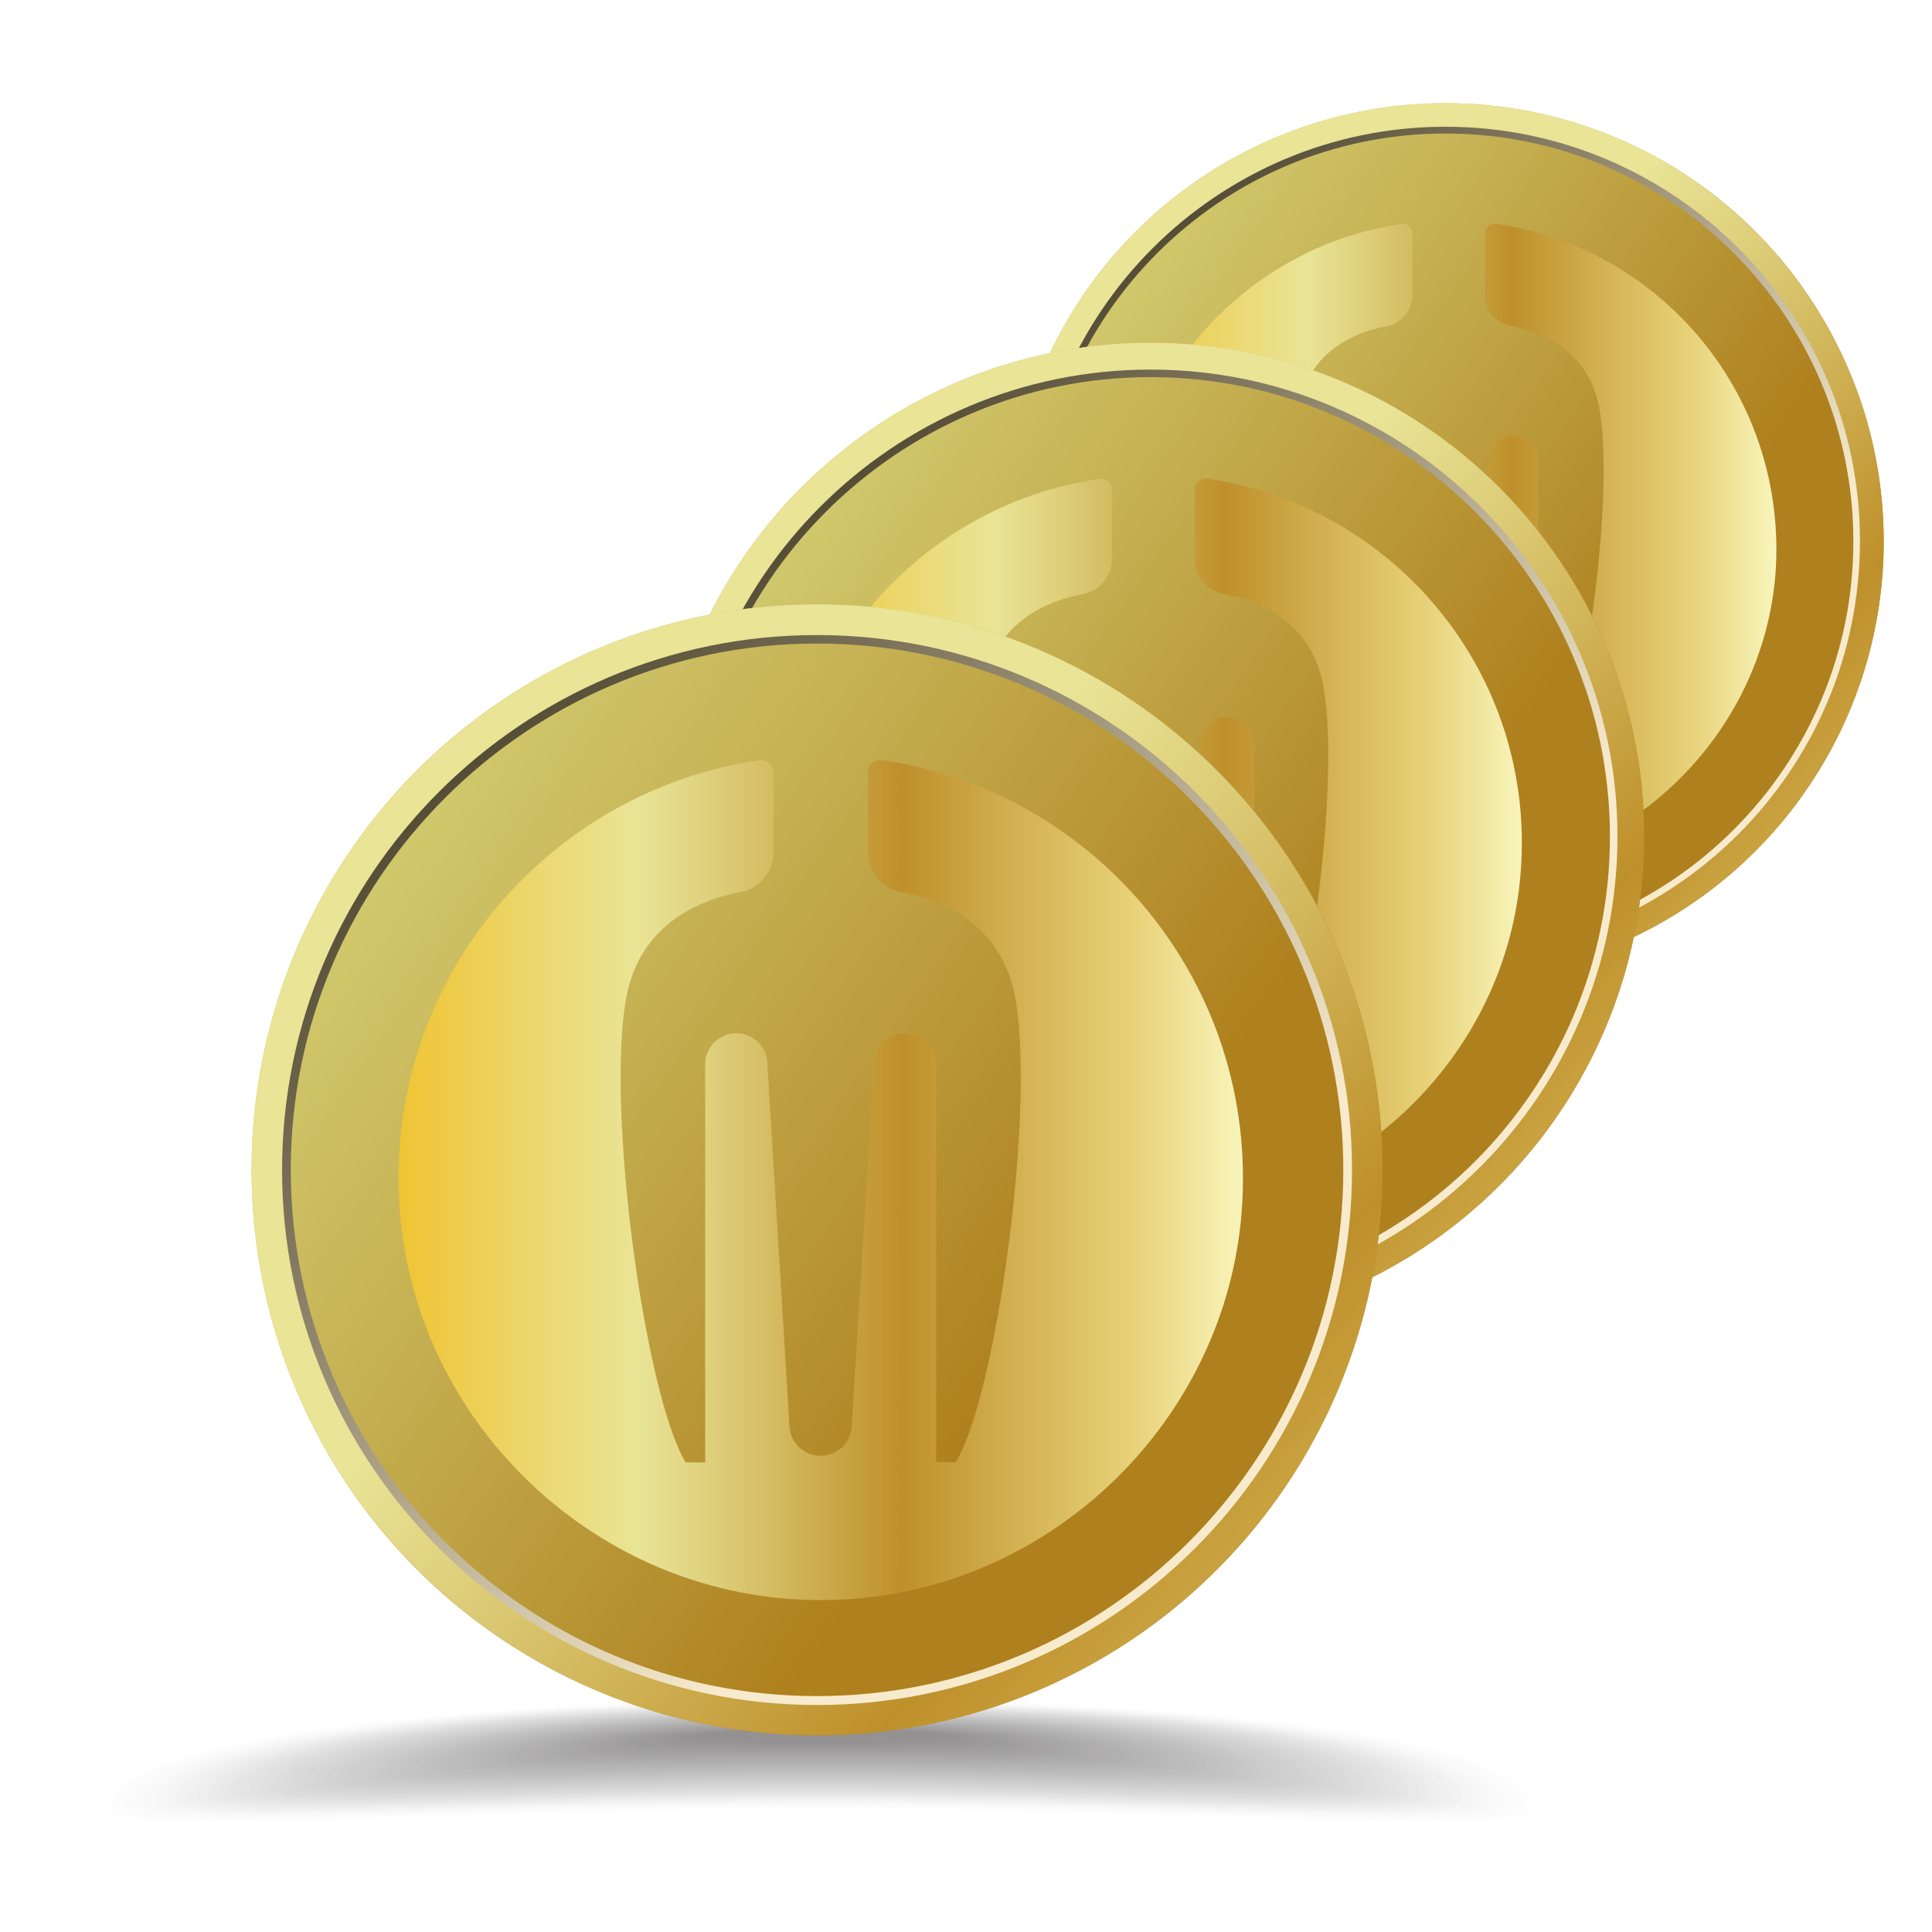 <?xml version="1.0" encoding="utf-8"?>
<!-- Generator: Adobe Illustrator 23.0.3, SVG Export Plug-In . SVG Version: 6.00 Build 0)  -->
<svg version="1.1" id="Capa_1" xmlns="http://www.w3.org/2000/svg" xmlns:xlink="http://www.w3.org/1999/xlink" x="0px" y="0px"
	 viewBox="0 0 100 100" style="enable-background:new 0 0 100 100;" xml:space="preserve">
<style type="text/css">
	.st0{fill:url(#SVGID_1_);}
	.st1{fill:url(#SVGID_2_);}
	.st2{fill:url(#SVGID_3_);}
	.st3{fill:url(#XMLID_2_);}
	.st4{fill:url(#SVGID_4_);}
	.st5{fill:url(#SVGID_5_);}
	.st6{fill:url(#SVGID_6_);}
	.st7{fill:url(#XMLID_3_);}
	.st8{opacity:0.5;}
	.st9{opacity:0;fill:#FFFFFF;}
	.st10{opacity:0.016;fill:#FBFBFB;}
	.st11{opacity:0.033;fill:#F8F8F8;}
	.st12{opacity:0.049;fill:#F4F4F4;}
	.st13{opacity:0.066;fill:#F1F1F1;}
	.st14{opacity:0.082;fill:#EDEDED;}
	.st15{opacity:0.098;fill:#EAE9EA;}
	.st16{opacity:0.115;fill:#E6E6E6;}
	.st17{opacity:0.131;fill:#E3E2E2;}
	.st18{opacity:0.147;fill:#DFDFDF;}
	.st19{opacity:0.164;fill:#DCDBDB;}
	.st20{opacity:0.18;fill:#D8D8D8;}
	.st21{opacity:0.197;fill:#D5D4D4;}
	.st22{opacity:0.213;fill:#D1D0D1;}
	.st23{opacity:0.23;fill:#CDCDCD;}
	.st24{opacity:0.246;fill:#CAC9C9;}
	.st25{opacity:0.262;fill:#C6C6C6;}
	.st26{opacity:0.279;fill:#C3C2C2;}
	.st27{opacity:0.295;fill:#BFBEBF;}
	.st28{opacity:0.311;fill:#BCBBBB;}
	.st29{opacity:0.328;fill:#B8B7B8;}
	.st30{opacity:0.344;fill:#B5B4B4;}
	.st31{opacity:0.361;fill:#B1B0B0;}
	.st32{opacity:0.377;fill:#AEACAD;}
	.st33{opacity:0.393;fill:#AAA9A9;}
	.st34{opacity:0.41;fill:#A6A5A6;}
	.st35{opacity:0.426;fill:#A3A2A2;}
	.st36{opacity:0.443;fill:#9F9E9F;}
	.st37{opacity:0.459;fill:#9C9A9B;}
	.st38{opacity:0.475;fill:#989797;}
	.st39{opacity:0.492;fill:#959394;}
	.st40{opacity:0.508;fill:#919090;}
	.st41{opacity:0.525;fill:#8E8C8D;}
	.st42{opacity:0.541;fill:#8A8989;}
	.st43{opacity:0.557;fill:#878585;}
	.st44{opacity:0.574;fill:#838182;}
	.st45{opacity:0.59;fill:#807E7E;}
	.st46{opacity:0.607;fill:#7C7A7B;}
	.st47{opacity:0.623;fill:#787777;}
	.st48{opacity:0.639;fill:#757374;}
	.st49{opacity:0.656;fill:#716F70;}
	.st50{opacity:0.672;fill:#6E6C6C;}
	.st51{opacity:0.689;fill:#6A6869;}
	.st52{opacity:0.705;fill:#676565;}
	.st53{opacity:0.721;fill:#636162;}
	.st54{opacity:0.738;fill:#605D5E;}
	.st55{opacity:0.754;fill:#5C5A5B;}
	.st56{opacity:0.77;fill:#595657;}
	.st57{opacity:0.787;fill:#555353;}
	.st58{opacity:0.803;fill:#514F50;}
	.st59{opacity:0.82;fill:#4E4B4C;}
	.st60{opacity:0.836;fill:#4A4849;}
	.st61{opacity:0.853;fill:#474445;}
	.st62{opacity:0.869;fill:#434142;}
	.st63{opacity:0.885;fill:#403D3E;}
	.st64{opacity:0.902;fill:#3C3A3A;}
	.st65{opacity:0.918;fill:#393637;}
	.st66{opacity:0.934;fill:#353233;}
	.st67{opacity:0.951;fill:#322F30;}
	.st68{opacity:0.967;fill:#2E2B2C;}
	.st69{opacity:0.984;fill:#2B2829;}
	.st70{fill:#272425;}
	.st71{fill:url(#SVGID_7_);}
	.st72{fill:url(#SVGID_8_);}
	.st73{fill:url(#SVGID_9_);}
	.st74{fill:url(#XMLID_7_);}
</style>
<g id="Coin_2_">
	<linearGradient id="SVGID_1_" gradientUnits="userSpaceOnUse" x1="44.983" y1="7.14" x2="98.875" y2="44.849">
		<stop  offset="0.185" style="stop-color:#D3CD72"/>
		<stop  offset="0.394" style="stop-color:#C6B254"/>
		<stop  offset="0.723" style="stop-color:#AF801E"/>
	</linearGradient>
	<circle class="st0" cx="74.82" cy="28.02" r="22.68"/>
	<g>
		<linearGradient id="SVGID_2_" gradientUnits="userSpaceOnUse" x1="58.928" y1="11.325" x2="90.416" y2="44.396">
			<stop  offset="0" style="stop-color:#4D452E"/>
			<stop  offset="0.78" style="stop-color:#F8EBCD"/>
		</linearGradient>
		<path class="st1" d="M74.82,50.33c-12.3,0-22.31-10.01-22.31-22.31c0-12.3,10.01-22.31,22.31-22.31
			c12.3,0,22.31,10.01,22.31,22.31C97.13,40.32,87.12,50.33,74.82,50.33z M74.82,6.91c-11.64,0-21.11,9.47-21.11,21.11
			s9.47,21.11,21.11,21.11s21.11-9.47,21.11-21.11S86.46,6.91,74.82,6.91z"/>
	</g>
	<g>
		<linearGradient id="SVGID_3_" gradientUnits="userSpaceOnUse" x1="55.562" y1="10.062" x2="108.983" y2="59.868">
			<stop  offset="0.284" style="stop-color:#E9E496"/>
			<stop  offset="0.381" style="stop-color:#DDCD78"/>
			<stop  offset="0.592" style="stop-color:#BF912C"/>
			<stop  offset="0.596" style="stop-color:#BE902B"/>
			<stop  offset="0.871" style="stop-color:#E8D279"/>
			<stop  offset="1" style="stop-color:#F8F5BC"/>
		</linearGradient>
		<path class="st2" d="M74.82,50.7c-12.5,0-22.68-10.17-22.68-22.68S62.32,5.34,74.82,5.34S97.5,15.51,97.5,28.02
			S87.33,50.7,74.82,50.7z M74.82,6.56c-11.83,0-21.45,9.62-21.45,21.45c0,11.83,9.62,21.45,21.45,21.45
			c11.83,0,21.45-9.62,21.45-21.45C96.28,16.19,86.65,6.56,74.82,6.56z"/>
	</g>
	<linearGradient id="XMLID_2_" gradientUnits="userSpaceOnUse" x1="58.033" y1="28.415" x2="91.901" y2="28.415">
		<stop  offset="5.618000e-03" style="stop-color:#EFC535"/>
		<stop  offset="0.194" style="stop-color:#EBDB7A"/>
		<stop  offset="0.284" style="stop-color:#E9E496"/>
		<stop  offset="0.381" style="stop-color:#DDCD78"/>
		<stop  offset="0.592" style="stop-color:#BF912C"/>
		<stop  offset="0.596" style="stop-color:#BE902B"/>
		<stop  offset="0.871" style="stop-color:#E8D279"/>
		<stop  offset="1" style="stop-color:#F8F5BC"/>
	</linearGradient>
	<path id="XMLID_6_" class="st3" d="M77.37,11.57L77.37,11.57c-0.28,0-0.49,0.22-0.51,0.49v3.21c0,0.79,0.56,1.45,1.31,1.6l0,0
		c1.57,0.29,4.05,1.23,4.61,4.25c0.82,4.49-0.75,15.93-2.38,18.62l-0.78-0.01V23.79v0v0l0,0l0,0c0-0.69-0.56-1.25-1.25-1.25
		c-0.69,0-1.25,0.56-1.25,1.25l0,0l-0.88,14.45c0,0.69-0.56,1.25-1.25,1.25c-0.69,0-1.25-0.56-1.25-1.25l-0.89-14.45l0,0
		c0-0.69-0.56-1.25-1.25-1.25s-1.25,0.56-1.25,1.25l0,0l0,0v0l0,0v15.96l-0.78,0c-1.63-2.7-3.2-14.13-2.38-18.62
		c0.55-3.02,3.04-3.96,4.61-4.25l0,0c0.74-0.15,1.31-0.81,1.31-1.6v-3.21c-0.01-0.27-0.23-0.49-0.5-0.49h0
		c-8.64,1.23-15.19,8.97-14.48,18.1c0.65,8.37,7.58,15.12,15.97,15.56c0.31,0.02,0.61,0.02,0.91,0.02c0.3,0,0.61-0.01,0.92-0.02
		c8.38-0.44,15.32-7.19,15.97-15.56C92.55,20.54,86.01,12.8,77.37,11.57z"/>
	<linearGradient id="SVGID_4_" gradientUnits="userSpaceOnUse" x1="25.929" y1="19.773" x2="86.644" y2="62.255">
		<stop  offset="0.185" style="stop-color:#D3CD72"/>
		<stop  offset="0.394" style="stop-color:#C6B254"/>
		<stop  offset="0.723" style="stop-color:#AF801E"/>
	</linearGradient>
	<circle class="st4" cx="59.55" cy="43.29" r="25.55"/>
	<g>
		<linearGradient id="SVGID_5_" gradientUnits="userSpaceOnUse" x1="41.639" y1="24.488" x2="77.114" y2="61.746">
			<stop  offset="0" style="stop-color:#4D452E"/>
			<stop  offset="0.78" style="stop-color:#F8EBCD"/>
		</linearGradient>
		<path class="st5" d="M59.55,68.43c-13.86,0-25.14-11.28-25.14-25.14c0-13.86,11.28-25.14,25.14-25.14
			c13.86,0,25.14,11.28,25.14,25.14C84.68,57.15,73.41,68.43,59.55,68.43z M59.55,19.52c-13.11,0-23.78,10.67-23.78,23.78
			s10.67,23.78,23.78,23.78s23.78-10.67,23.78-23.78S72.66,19.52,59.55,19.52z"/>
	</g>
	<g>
		<linearGradient id="SVGID_6_" gradientUnits="userSpaceOnUse" x1="37.848" y1="23.065" x2="98.031" y2="79.177">
			<stop  offset="0.284" style="stop-color:#E9E496"/>
			<stop  offset="0.381" style="stop-color:#DDCD78"/>
			<stop  offset="0.592" style="stop-color:#BF912C"/>
			<stop  offset="0.596" style="stop-color:#BE902B"/>
			<stop  offset="0.871" style="stop-color:#E8D279"/>
			<stop  offset="1" style="stop-color:#F8F5BC"/>
		</linearGradient>
		<path class="st6" d="M59.55,68.84C45.46,68.84,34,57.38,34,43.29s11.46-25.55,25.55-25.55s25.55,11.46,25.55,25.55
			S73.63,68.84,59.55,68.84z M59.55,19.13c-13.33,0-24.17,10.84-24.17,24.17c0,13.33,10.84,24.17,24.17,24.17
			c13.33,0,24.17-10.84,24.17-24.17C83.72,29.97,72.87,19.13,59.55,19.13z"/>
	</g>
	<linearGradient id="XMLID_3_" gradientUnits="userSpaceOnUse" x1="40.632" y1="43.741" x2="78.787" y2="43.741">
		<stop  offset="5.618000e-03" style="stop-color:#EFC535"/>
		<stop  offset="0.194" style="stop-color:#EBDB7A"/>
		<stop  offset="0.284" style="stop-color:#E9E496"/>
		<stop  offset="0.381" style="stop-color:#DDCD78"/>
		<stop  offset="0.592" style="stop-color:#BF912C"/>
		<stop  offset="0.596" style="stop-color:#BE902B"/>
		<stop  offset="0.871" style="stop-color:#E8D279"/>
		<stop  offset="1" style="stop-color:#F8F5BC"/>
	</linearGradient>
	<path id="XMLID_5_" class="st7" d="M62.41,24.76L62.41,24.76c-0.31,0-0.56,0.25-0.57,0.55v3.62c0,0.89,0.63,1.63,1.47,1.8l0,0
		c1.76,0.33,4.57,1.39,5.19,4.79c0.92,5.06-0.85,17.94-2.69,20.98l-0.88-0.01V38.53v0v0l0,0l0,0c0-0.78-0.63-1.41-1.41-1.41
		c-0.78,0-1.41,0.63-1.41,1.41l0,0l-1,16.28c0,0.78-0.63,1.41-1.41,1.41c-0.78,0-1.41-0.63-1.41-1.41l-1-16.28l0,0
		c0-0.78-0.63-1.41-1.41-1.41s-1.41,0.63-1.41,1.41l0,0l0,0v0l0,0v17.98l-0.88,0c-1.84-3.04-3.61-15.92-2.69-20.98
		c0.62-3.41,3.42-4.46,5.19-4.79l0,0c0.84-0.17,1.47-0.91,1.47-1.8v-3.62c-0.01-0.31-0.26-0.55-0.57-0.55h0
		c-9.73,1.38-17.11,10.1-16.32,20.39c0.73,9.43,8.54,17.04,17.99,17.54c0.35,0.02,0.69,0.03,1.03,0.03c0.34,0,0.69-0.01,1.03-0.03
		c9.45-0.5,17.26-8.11,17.99-17.54C79.52,34.87,72.15,26.15,62.41,24.76z"/>
	<g id="Shadow_2_" class="st8">
		<path class="st9" d="M82.29,93.94c0,1.62-19.26,0-39.9,0s-39.9,1.62-39.9,0c0-3.71,19.26-6.13,39.9-6.13S82.29,89.86,82.29,93.94z
			"/>
		<path class="st10" d="M81.74,93.87c0,1.6-18.99,0.01-39.35,0.01S3.05,95.47,3.05,93.87c0-3.66,18.99-6.03,39.35-6.03
			S81.74,89.86,81.74,93.87z"/>
		<path class="st11" d="M81.19,93.81c0,1.57-18.72,0.01-38.8,0.01S3.6,95.38,3.6,93.81c0-3.6,18.72-5.94,38.8-5.94
			S81.19,89.86,81.19,93.81z"/>
		<path class="st12" d="M80.64,93.74c0,1.55-18.46,0.02-38.25,0.02S4.15,95.29,4.15,93.74c0-3.54,18.46-5.84,38.25-5.84
			S80.64,89.85,80.64,93.74z"/>
		<path class="st13" d="M80.09,93.67c0,1.53-18.19,0.02-37.7,0.02S4.7,95.2,4.7,93.67c0-3.48,18.19-5.75,37.7-5.75
			S80.09,89.85,80.09,93.67z"/>
		<path class="st14" d="M79.54,93.6c0,1.5-17.92,0.03-37.15,0.03S5.25,95.11,5.25,93.6c0-3.43,17.92-5.65,37.15-5.65
			S79.54,89.85,79.54,93.6z"/>
		<path class="st15" d="M78.99,93.54c0,1.48-17.65,0.04-36.6,0.04c-18.95,0-36.6,1.45-36.6-0.04c0-3.37,17.65-5.56,36.6-5.56
			C61.35,87.98,78.99,89.84,78.99,93.54z"/>
		<path class="st16" d="M78.44,93.47c0,1.46-17.38,0.04-36.05,0.04c-18.67,0-36.05,1.42-36.05-0.04c0-3.31,17.38-5.46,36.05-5.46
			C61.06,88.01,78.44,89.84,78.44,93.47z"/>
		<path class="st17" d="M77.89,93.4c0,1.43-17.11,0.05-35.5,0.05c-18.39,0-35.5,1.39-35.5-0.05c0-3.25,17.11-5.37,35.5-5.37
			C60.78,88.03,77.89,89.84,77.89,93.4z"/>
		<path class="st18" d="M77.35,93.34c0,1.41-16.84,0.05-34.95,0.05c-18.11,0-34.95,1.36-34.95-0.05c0-3.2,16.84-5.28,34.95-5.28
			C60.5,88.06,77.35,89.83,77.35,93.34z"/>
		<path class="st19" d="M76.8,93.27c0,1.39-16.57,0.06-34.4,0.06C24.57,93.33,8,94.66,8,93.27c0-3.14,16.57-5.18,34.4-5.18
			C60.22,88.09,76.8,89.83,76.8,93.27z"/>
		<path class="st20" d="M76.25,93.2c0,1.36-16.3,0.07-33.85,0.07c-17.55,0-33.85,1.3-33.85-0.07c0-3.08,16.3-5.09,33.85-5.09
			C59.94,88.12,76.25,89.83,76.25,93.2z"/>
		<path class="st21" d="M75.7,93.14c0,1.34-16.03,0.07-33.3,0.07c-17.27,0-33.3,1.27-33.3-0.07c0-3.02,16.03-4.99,33.3-4.99
			C59.66,88.15,75.7,89.82,75.7,93.14z"/>
		<path class="st22" d="M75.15,93.07c0,1.32-15.77,0.08-32.75,0.08c-16.99,0-32.75,1.24-32.75-0.08c0-2.97,15.77-4.9,32.75-4.9
			C59.38,88.17,75.15,89.82,75.15,93.07z"/>
		<path class="st23" d="M74.6,93c0,1.29-15.5,0.08-32.2,0.08c-16.71,0-32.2,1.21-32.2-0.08c0-2.91,15.5-4.8,32.2-4.8
			C59.1,88.2,74.6,89.82,74.6,93z"/>
		<path class="st24" d="M74.05,92.94c0,1.27-15.23,0.09-31.65,0.09c-16.43,0-31.65,1.18-31.65-0.09c0-2.85,15.23-4.71,31.65-4.71
			C58.82,88.23,74.05,89.81,74.05,92.94z"/>
		<path class="st25" d="M73.5,92.87c0,1.25-14.96,0.09-31.1,0.09c-16.14,0-31.1,1.15-31.1-0.09c0-2.79,14.96-4.61,31.1-4.61
			C58.54,88.26,73.5,89.81,73.5,92.87z"/>
		<path class="st26" d="M72.95,92.8c0,1.22-14.69,0.1-30.55,0.1c-15.86,0-30.55,1.12-30.55-0.1c0-2.73,14.69-4.52,30.55-4.52
			C58.26,88.28,72.95,89.81,72.95,92.8z"/>
		<path class="st27" d="M72.4,92.74c0,1.2-14.42,0.11-30,0.11c-15.58,0-30,1.09-30-0.11c0-2.68,14.42-4.42,30-4.42
			C57.98,88.31,72.4,89.8,72.4,92.74z"/>
		<path class="st28" d="M71.85,92.67c0,1.18-14.15,0.11-29.45,0.11c-15.3,0-29.45,1.07-29.45-0.11c0-2.62,14.15-4.33,29.45-4.33
			C57.7,88.34,71.85,89.8,71.85,92.67z"/>
		<path class="st29" d="M71.3,92.6c0,1.15-13.88,0.12-28.91,0.12c-15.02,0-28.91,1.04-28.91-0.12c0-2.56,13.88-4.24,28.91-4.24
			C57.42,88.37,71.3,89.8,71.3,92.6z"/>
		<path class="st30" d="M70.75,92.54c0,1.13-13.61,0.12-28.36,0.12c-14.74,0-28.36,1.01-28.36-0.12c0-2.5,13.61-4.14,28.36-4.14
			C57.14,88.39,70.75,89.8,70.75,92.54z"/>
		<path class="st31" d="M70.2,92.47c0,1.11-13.34,0.13-27.81,0.13c-14.46,0-27.81,0.98-27.81-0.13c0-2.45,13.34-4.05,27.81-4.05
			C56.86,88.42,70.2,89.79,70.2,92.47z"/>
		<path class="st32" d="M69.65,92.4c0,1.08-13.08,0.14-27.26,0.14c-14.18,0-27.26,0.95-27.26-0.14c0-2.39,13.08-3.95,27.26-3.95
			C56.58,88.45,69.65,89.79,69.65,92.4z"/>
		<path class="st33" d="M69.1,92.34c0,1.06-12.81,0.14-26.71,0.14c-13.9,0-26.71,0.92-26.71-0.14c0-2.33,12.81-3.86,26.71-3.86
			C56.3,88.48,69.1,89.79,69.1,92.34z"/>
		<path class="st34" d="M68.55,92.27c0,1.04-12.54,0.15-26.16,0.15c-13.62,0-26.16,0.89-26.16-0.15c0-2.27,12.54-3.76,26.16-3.76
			C56.02,88.51,68.55,89.78,68.55,92.27z"/>
		<path class="st35" d="M68,92.2c0,1.01-12.27,0.15-25.61,0.15c-13.34,0-25.61,0.86-25.61-0.15c0-2.22,12.27-3.67,25.61-3.67
			C55.73,88.53,68,89.78,68,92.2z"/>
		<path class="st36" d="M67.45,92.14c0,0.99-12,0.16-25.06,0.16c-13.06,0-25.06,0.83-25.06-0.16c0-2.16,12-3.57,25.06-3.57
			C55.45,88.56,67.45,89.78,67.45,92.14z"/>
		<path class="st37" d="M66.9,92.07c0,0.97-11.73,0.17-24.51,0.17c-12.78,0-24.51,0.8-24.51-0.17c0-2.1,11.73-3.48,24.51-3.48
			C55.17,88.59,66.9,89.77,66.9,92.07z"/>
		<path class="st38" d="M66.35,92c0,0.94-11.46,0.17-23.96,0.17c-12.5,0-23.96,0.77-23.96-0.17c0-2.04,11.46-3.39,23.96-3.39
			C54.89,88.62,66.35,89.77,66.35,92z"/>
		<path class="st39" d="M65.81,91.93c0,0.92-11.19,0.18-23.41,0.18c-12.22,0-23.41,0.74-23.41-0.18c0-1.99,11.19-3.29,23.41-3.29
			C54.61,88.64,65.81,89.77,65.81,91.93z"/>
		<path class="st40" d="M65.26,91.87c0,0.9-10.92,0.18-22.86,0.18c-11.94,0-22.86,0.71-22.86-0.18c0-1.93,10.92-3.2,22.86-3.2
			C54.33,88.67,65.26,89.76,65.26,91.87z"/>
		<path class="st41" d="M64.71,91.8c0,0.87-10.65,0.19-22.31,0.19c-11.66,0-22.31,0.69-22.31-0.19c0-1.87,10.65-3.1,22.31-3.1
			C54.05,88.7,64.71,89.76,64.71,91.8z"/>
		<path class="st42" d="M64.16,91.73c0,0.85-10.39,0.2-21.76,0.2c-11.38,0-21.76,0.66-21.76-0.2c0-1.81,10.39-3.01,21.76-3.01
			C53.77,88.73,64.16,89.76,64.16,91.73z"/>
		<path class="st43" d="M63.61,91.67c0,0.83-10.12,0.2-21.21,0.2c-11.1,0-21.21,0.63-21.21-0.2c0-1.76,10.12-2.91,21.21-2.91
			C53.49,88.75,63.61,89.75,63.61,91.67z"/>
		<path class="st44" d="M63.06,91.6c0,0.81-9.85,0.21-20.66,0.21c-10.81,0-20.66,0.6-20.66-0.21c0-1.7,9.85-2.82,20.66-2.82
			C53.21,88.78,63.06,89.75,63.06,91.6z"/>
		<path class="st45" d="M62.51,91.53c0,0.78-9.58,0.21-20.11,0.21c-10.53,0-20.11,0.57-20.11-0.21c0-1.64,9.58-2.72,20.11-2.72
			C52.93,88.81,62.51,89.75,62.51,91.53z"/>
		<path class="st46" d="M61.96,91.47c0,0.76-9.31,0.22-19.56,0.22c-10.25,0-19.56,0.54-19.56-0.22c0-1.58,9.31-2.63,19.56-2.63
			C52.65,88.84,61.96,89.74,61.96,91.47z"/>
		<path class="st47" d="M61.41,91.4c0,0.74-9.04,0.22-19.01,0.22c-9.97,0-19.01,0.51-19.01-0.22c0-1.52,9.04-2.53,19.01-2.53
			C52.37,88.87,61.41,89.74,61.41,91.4z"/>
		<path class="st48" d="M60.86,91.33c0,0.71-8.77,0.23-18.46,0.23c-9.69,0-18.46,0.48-18.46-0.23c0-1.47,8.77-2.44,18.46-2.44
			C52.09,88.89,60.86,89.74,60.86,91.33z"/>
		<path class="st49" d="M60.31,91.27c0,0.69-8.5,0.24-17.92,0.24c-9.41,0-17.92,0.45-17.92-0.24c0-1.41,8.5-2.35,17.92-2.35
			C51.81,88.92,60.31,89.73,60.31,91.27z"/>
		<path class="st50" d="M59.76,91.2c0,0.67-8.23,0.24-17.37,0.24c-9.13,0-17.37,0.42-17.37-0.24c0-1.35,8.23-2.25,17.37-2.25
			C51.53,88.95,59.76,89.73,59.76,91.2z"/>
		<path class="st51" d="M59.21,91.13c0,0.64-7.97,0.25-16.82,0.25c-8.85,0-16.82,0.39-16.82-0.25c0-1.29,7.97-2.16,16.82-2.16
			C51.25,88.98,59.21,89.73,59.21,91.13z"/>
		<path class="st52" d="M58.66,91.07c0,0.62-7.7,0.25-16.27,0.25c-8.57,0-16.27,0.36-16.27-0.25c0-1.24,7.7-2.06,16.27-2.06
			C50.97,89,58.66,89.72,58.66,91.07z"/>
		<path class="st53" d="M58.11,91c0,0.6-7.43,0.26-15.72,0.26c-8.29,0-15.72,0.34-15.72-0.26c0-1.18,7.43-1.97,15.72-1.97
			C50.69,89.03,58.11,89.72,58.11,91z"/>
		<path class="st54" d="M57.56,90.93c0,0.57-7.16,0.27-15.17,0.27c-8.01,0-15.17,0.31-15.17-0.27c0-1.12,7.16-1.87,15.17-1.87
			C50.4,89.06,57.56,89.72,57.56,90.93z"/>
		<path class="st55" d="M57.01,90.87c0,0.55-6.89,0.27-14.62,0.27c-7.73,0-14.62,0.28-14.62-0.27c0-1.06,6.89-1.78,14.62-1.78
			C50.12,89.09,57.01,89.71,57.01,90.87z"/>
		<path class="st56" d="M56.46,90.8c0,0.53-6.62,0.28-14.07,0.28c-7.45,0-14.07,0.25-14.07-0.28c0-1.01,6.62-1.68,14.07-1.68
			C49.84,89.11,56.46,89.71,56.46,90.8z"/>
		<path class="st57" d="M55.91,90.73c0,0.5-6.35,0.28-13.52,0.28c-7.17,0-13.52,0.22-13.52-0.28c0-0.95,6.35-1.59,13.52-1.59
			C49.56,89.14,55.91,89.71,55.91,90.73z"/>
		<path class="st58" d="M55.36,90.67c0,0.48-6.08,0.29-12.97,0.29c-6.89,0-12.97,0.19-12.97-0.29c0-0.89,6.08-1.5,12.97-1.5
			C49.28,89.17,55.36,89.7,55.36,90.67z"/>
		<path class="st59" d="M54.82,90.6c0,0.46-5.81,0.3-12.42,0.3c-6.61,0-12.42,0.16-12.42-0.3c0-0.83,5.81-1.4,12.42-1.4
			C49,89.2,54.82,89.7,54.82,90.6z"/>
		<path class="st60" d="M54.27,90.53c0,0.43-5.54,0.3-11.87,0.3c-6.33,0-11.87,0.13-11.87-0.3c0-0.78,5.54-1.31,11.87-1.31
			C48.72,89.23,54.27,89.7,54.27,90.53z"/>
		<path class="st61" d="M53.72,90.46c0,0.41-5.28,0.31-11.32,0.31c-6.05,0-11.32,0.1-11.32-0.31c0-0.72,5.28-1.21,11.32-1.21
			C48.44,89.25,53.72,89.69,53.72,90.46z"/>
		<path class="st62" d="M53.17,90.4c0,0.39-5.01,0.31-10.77,0.31c-5.77,0-10.77,0.07-10.77-0.31c0-0.66,5.01-1.12,10.77-1.12
			C48.16,89.28,53.17,89.69,53.17,90.4z"/>
		<path class="st63" d="M52.62,90.33c0,0.36-4.74,0.32-10.22,0.32c-5.48,0-10.22,0.04-10.22-0.32c0-0.6,4.74-1.02,10.22-1.02
			C47.88,89.31,52.62,89.69,52.62,90.33z"/>
		<path class="st64" d="M52.07,90.26c0,0.34-4.47,0.33-9.67,0.33c-5.2,0-9.67,0.01-9.67-0.33c0-0.55,4.47-0.93,9.67-0.93
			C47.6,89.34,52.07,89.68,52.07,90.26z"/>
		<path class="st65" d="M51.52,90.2c0,0.32-4.2,0.33-9.12,0.33c-4.92,0-9.12-0.02-9.12-0.33c0-0.49,4.2-0.83,9.12-0.83
			C47.32,89.36,51.52,89.68,51.52,90.2z"/>
		<path class="st66" d="M50.97,90.13c0,0.29-3.93,0.34-8.57,0.34c-4.64,0-8.57-0.04-8.57-0.34c0-0.43,3.93-0.74,8.57-0.74
			C47.04,89.39,50.97,89.68,50.97,90.13z"/>
		<path class="st67" d="M50.42,90.06c0,0.27-3.66,0.34-8.02,0.34c-4.36,0-8.02-0.07-8.02-0.34c0-0.37,3.66-0.64,8.02-0.64
			C46.76,89.42,50.42,89.67,50.42,90.06z"/>
		<path class="st68" d="M49.87,90c0,0.25-3.39,0.35-7.47,0.35c-4.08,0-7.47-0.1-7.47-0.35c0-0.31,3.39-0.55,7.47-0.55
			C46.48,89.45,49.87,89.67,49.87,90z"/>
		<path class="st69" d="M49.32,89.93c0,0.22-3.12,0.36-6.92,0.36c-3.8,0-6.93-0.13-6.93-0.36c0-0.26,3.12-0.46,6.93-0.46
			C46.2,89.47,49.32,89.67,49.32,89.93z"/>
		<path class="st70" d="M48.77,89.86c0,0.2-2.85,0.36-6.38,0.36c-3.52,0-6.38-0.16-6.38-0.36c0-0.2,2.85-0.36,6.38-0.36
			C45.92,89.5,48.77,89.66,48.77,89.86z"/>
	</g>
	<linearGradient id="SVGID_7_" gradientUnits="userSpaceOnUse" x1="3.777" y1="33.607" x2="73.33" y2="82.274">
		<stop  offset="0.185" style="stop-color:#D3CD72"/>
		<stop  offset="0.394" style="stop-color:#C6B254"/>
		<stop  offset="0.723" style="stop-color:#AF801E"/>
	</linearGradient>
	<circle class="st71" cx="42.29" cy="60.55" r="29.27"/>
	<g>
		<linearGradient id="SVGID_8_" gradientUnits="userSpaceOnUse" x1="21.774" y1="39.009" x2="62.413" y2="81.69">
			<stop  offset="0" style="stop-color:#4D452E"/>
			<stop  offset="0.78" style="stop-color:#F8EBCD"/>
		</linearGradient>
		<path class="st72" d="M42.29,89.35c-15.88,0-28.79-12.92-28.79-28.79c0-15.88,12.92-28.79,28.79-28.79
			c15.88,0,28.79,12.92,28.79,28.79C71.08,76.43,58.17,89.35,42.29,89.35z M42.29,33.31c-15.02,0-27.24,12.22-27.24,27.24
			s12.22,27.24,27.24,27.24s27.24-12.22,27.24-27.24S57.31,33.31,42.29,33.31z"/>
	</g>
	<g>
		<linearGradient id="SVGID_9_" gradientUnits="userSpaceOnUse" x1="17.431" y1="37.378" x2="86.375" y2="101.658">
			<stop  offset="0.284" style="stop-color:#E9E496"/>
			<stop  offset="0.381" style="stop-color:#DDCD78"/>
			<stop  offset="0.592" style="stop-color:#BF912C"/>
			<stop  offset="0.596" style="stop-color:#BE902B"/>
			<stop  offset="0.871" style="stop-color:#E8D279"/>
			<stop  offset="1" style="stop-color:#F8F5BC"/>
		</linearGradient>
		<path class="st73" d="M42.29,89.82c-16.14,0-29.27-13.13-29.27-29.27s13.13-29.27,29.27-29.27s29.27,13.13,29.27,29.27
			S58.43,89.82,42.29,89.82z M42.29,32.87c-15.27,0-27.69,12.42-27.69,27.69c0,15.27,12.42,27.69,27.69,27.69
			c15.27,0,27.69-12.42,27.69-27.69C69.98,45.29,57.56,32.87,42.29,32.87z"/>
	</g>
	<linearGradient id="XMLID_7_" gradientUnits="userSpaceOnUse" x1="20.62" y1="61.064" x2="64.329" y2="61.064">
		<stop  offset="5.618000e-03" style="stop-color:#EFC535"/>
		<stop  offset="0.194" style="stop-color:#EBDB7A"/>
		<stop  offset="0.284" style="stop-color:#E9E496"/>
		<stop  offset="0.381" style="stop-color:#DDCD78"/>
		<stop  offset="0.592" style="stop-color:#BF912C"/>
		<stop  offset="0.596" style="stop-color:#BE902B"/>
		<stop  offset="0.871" style="stop-color:#E8D279"/>
		<stop  offset="1" style="stop-color:#F8F5BC"/>
	</linearGradient>
	<path id="XMLID_4_" class="st74" d="M45.57,39.33L45.57,39.33c-0.36,0-0.64,0.28-0.65,0.63v4.14c0,1.02,0.72,1.87,1.69,2.06l0,0
		c2.02,0.38,5.23,1.59,5.94,5.49c1.05,5.79-0.97,20.56-3.08,24.03l-1.01-0.01V55.09v0v0l0,0l0,0c0-0.89-0.72-1.61-1.61-1.61
		c-0.89,0-1.61,0.72-1.62,1.61l0,0l-1.14,18.65c0,0.89-0.72,1.61-1.62,1.61c-0.89,0-1.61-0.72-1.61-1.61l-1.14-18.65l0,0
		c0-0.89-0.72-1.61-1.61-1.61s-1.61,0.72-1.61,1.61l0,0l0,0v0l0,0v20.6l-1.01,0c-2.11-3.48-4.13-18.24-3.08-24.03
		c0.71-3.9,3.92-5.11,5.94-5.49l0,0c0.96-0.19,1.69-1.04,1.69-2.06v-4.14c-0.01-0.35-0.3-0.63-0.65-0.63h0
		c-11.15,1.58-19.6,11.57-18.69,23.36c0.83,10.8,9.79,19.52,20.61,20.09c0.4,0.02,0.79,0.03,1.18,0.03c0.39,0,0.79-0.01,1.18-0.03
		c10.82-0.57,19.77-9.29,20.6-20.09C65.17,50.9,56.72,40.91,45.57,39.33z"/>
</g>
</svg>
